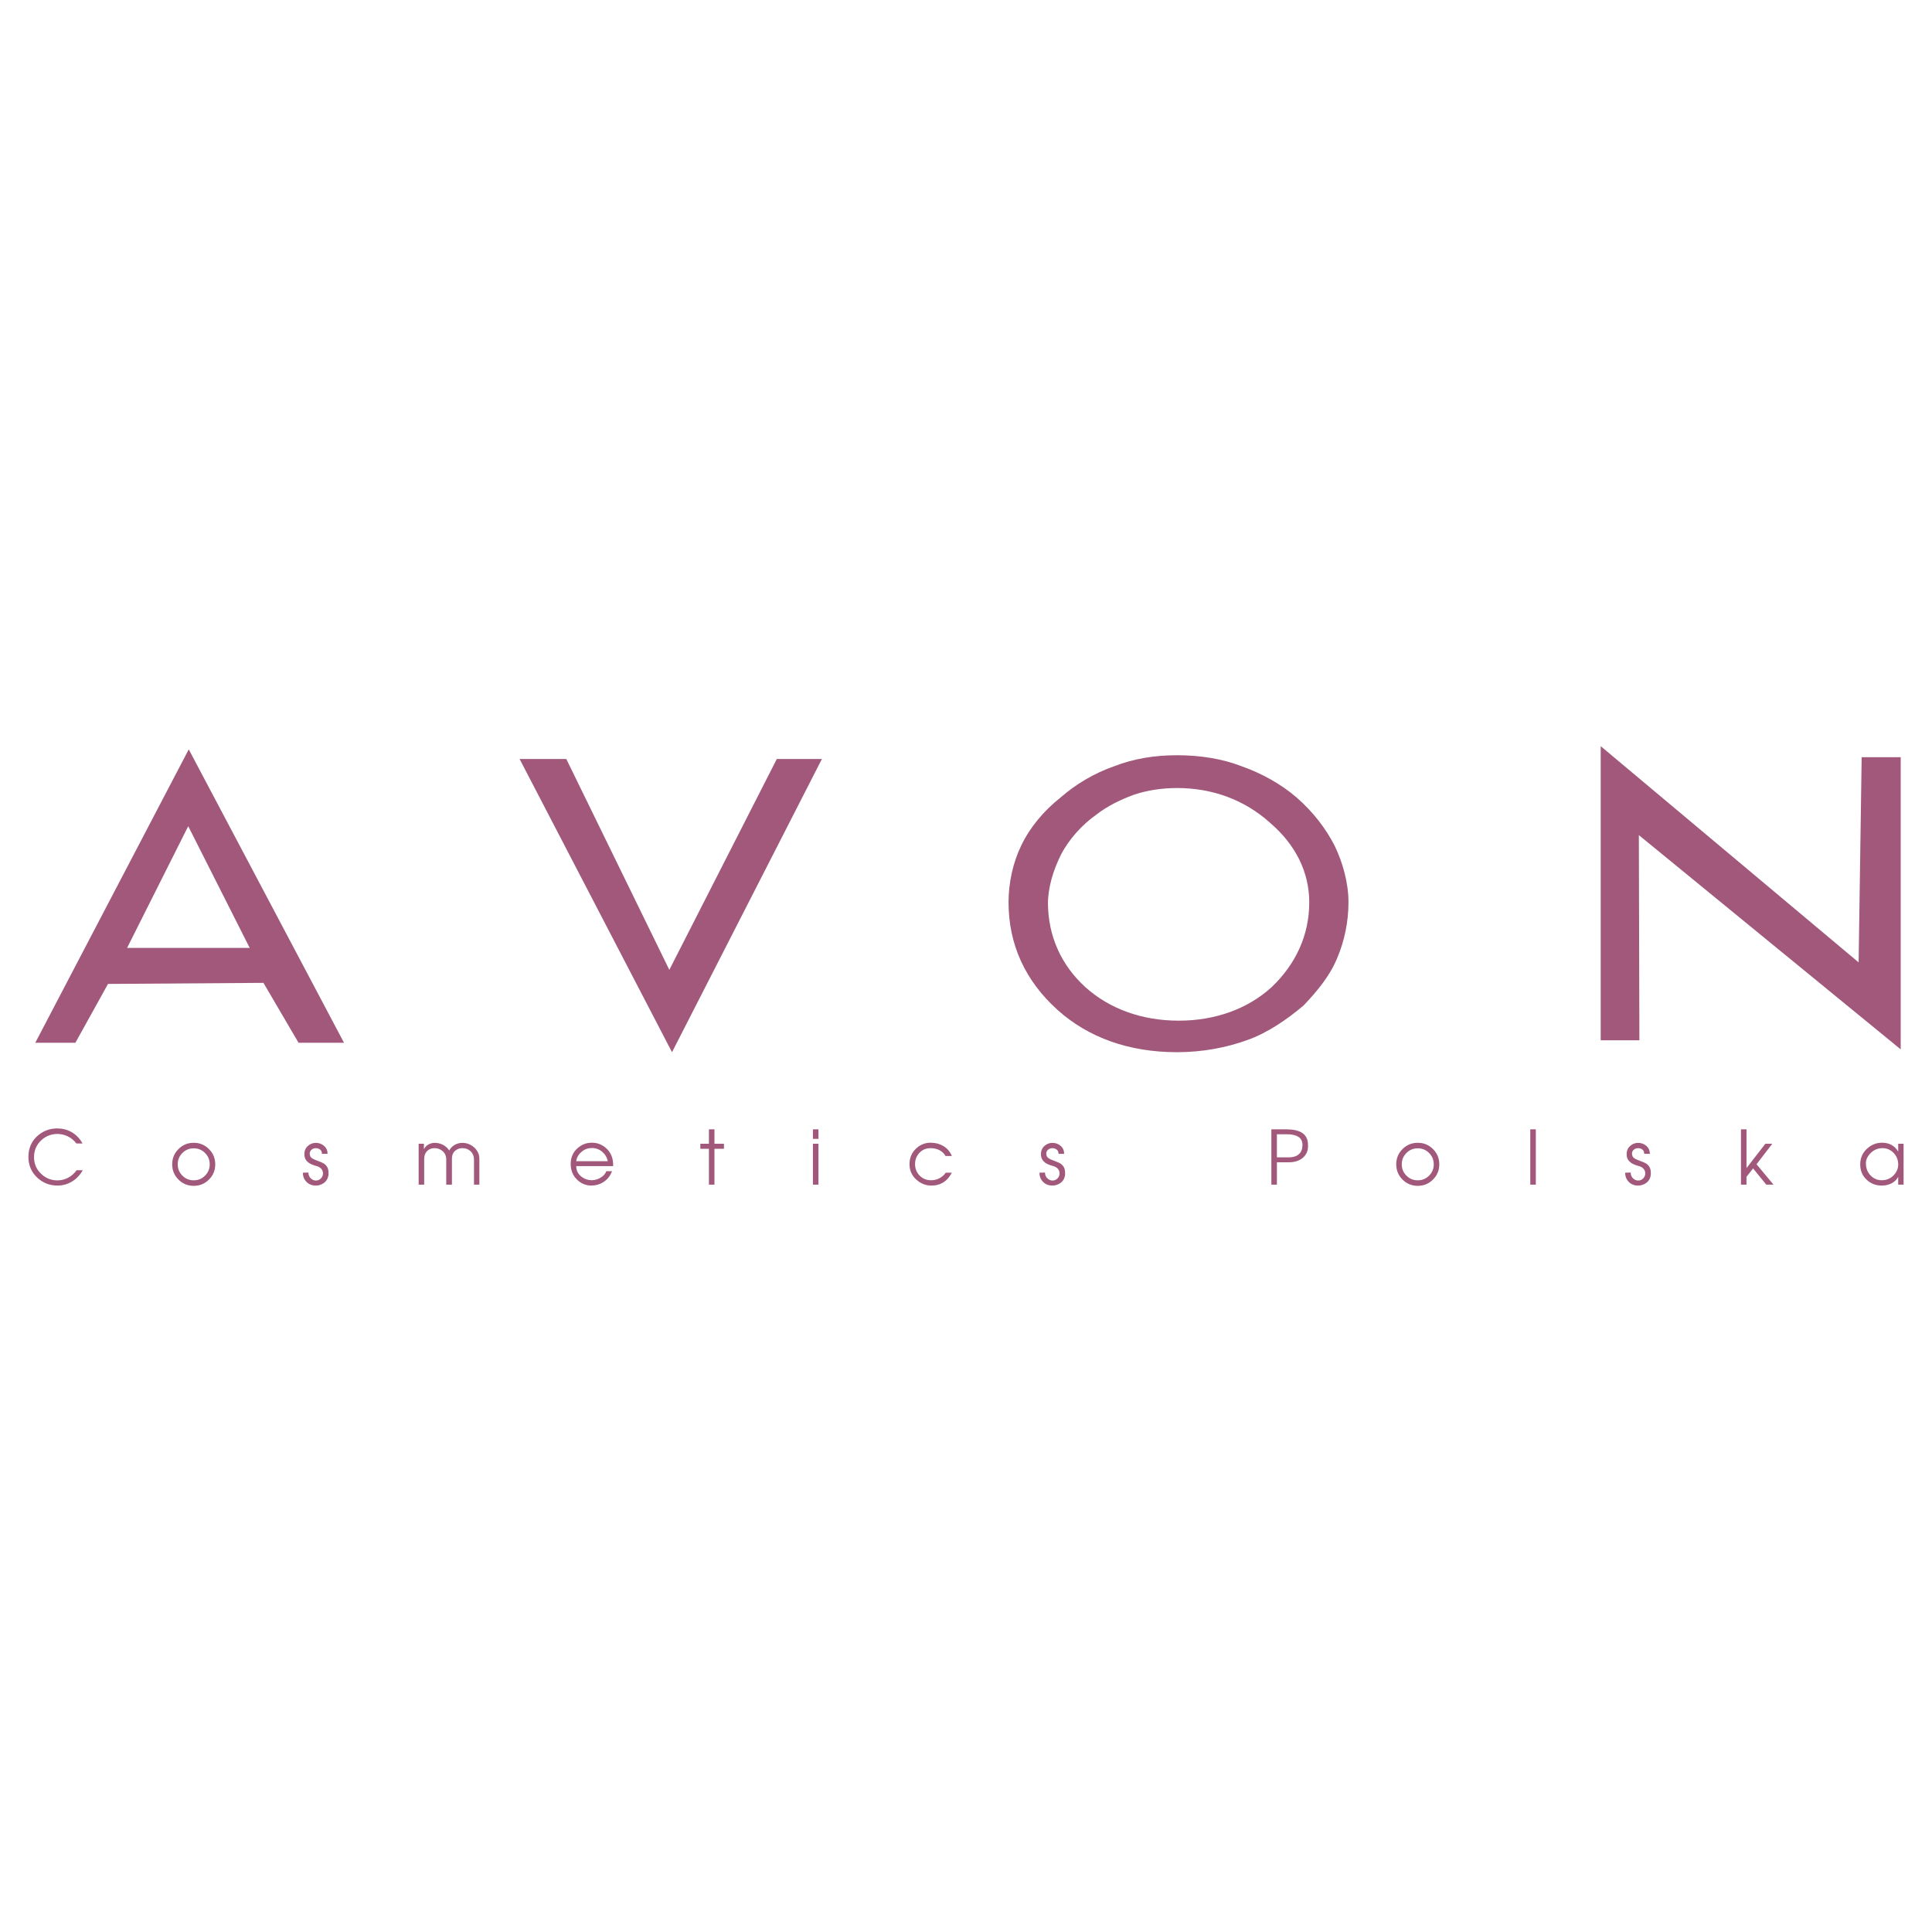 <?xml version="1.0" encoding="utf-8"?>
<!-- Generator: Adobe Illustrator 13.0.0, SVG Export Plug-In . SVG Version: 6.00 Build 14948)  -->
<!DOCTYPE svg PUBLIC "-//W3C//DTD SVG 1.0//EN" "http://www.w3.org/TR/2001/REC-SVG-20010904/DTD/svg10.dtd">
<svg version="1.0" id="Layer_1" xmlns="http://www.w3.org/2000/svg" xmlns:xlink="http://www.w3.org/1999/xlink" x="0px" y="0px"
	 width="192.756px" height="192.756px" viewBox="0 0 192.756 192.756" enable-background="new 0 0 192.756 192.756"
	 xml:space="preserve">
<g>
	<polygon fill-rule="evenodd" clip-rule="evenodd" fill="#FFFFFF" points="0,0 192.756,0 192.756,192.756 0,192.756 0,0 	"/>
	<path fill-rule="evenodd" clip-rule="evenodd" fill="#A1587B" d="M2.857,115.045c0.084-0.736,0.413-1.338,0.985-1.805
		c0.537-0.438,1.161-0.656,1.872-0.656c0.517,0,0.987,0.119,1.41,0.357c0.462,0.26,0.833,0.639,1.111,1.143H7.624
		c-0.239-0.309-0.523-0.545-0.854-0.705c-0.331-0.162-0.673-0.244-1.025-0.244c-0.632,0-1.174,0.209-1.626,0.627
		c-0.482,0.447-0.724,1.012-0.724,1.693c0,0.662,0.241,1.219,0.724,1.672c0.458,0.428,0.995,0.641,1.611,0.641
		c0.363,0,0.711-0.084,1.044-0.254c0.333-0.168,0.624-0.422,0.873-0.76h0.611c-0.293,0.512-0.671,0.898-1.134,1.162
		c-0.422,0.244-0.888,0.367-1.395,0.367c-0.771,0-1.438-0.26-1.999-0.777c-0.597-0.551-0.896-1.248-0.896-2.088L2.857,115.045
		L2.857,115.045z M19.327,114.016c0.597,0,1.104,0.209,1.521,0.627c0.418,0.418,0.627,0.924,0.627,1.521s-0.209,1.104-0.627,1.521
		c-0.417,0.418-0.925,0.627-1.521,0.627s-1.104-0.209-1.521-0.627c-0.418-0.418-0.627-0.924-0.627-1.521s0.209-1.104,0.627-1.521
		C18.223,114.225,18.73,114.016,19.327,114.016L19.327,114.016z M19.327,114.568c-0.443,0-0.819,0.154-1.13,0.465
		c-0.311,0.312-0.466,0.688-0.466,1.131s0.155,0.82,0.466,1.131c0.311,0.311,0.687,0.465,1.13,0.465c0.442,0,0.819-0.154,1.13-0.465
		c0.311-0.311,0.466-0.688,0.466-1.131s-0.155-0.818-0.466-1.131C20.146,114.723,19.77,114.568,19.327,114.568L19.327,114.568z
		 M30.375,115.307l-0.007-0.164c0-0.348,0.129-0.629,0.388-0.844c0.224-0.184,0.475-0.275,0.753-0.275
		c0.298,0,0.56,0.09,0.783,0.268c0.258,0.205,0.388,0.48,0.388,0.828H32.12c0-0.193-0.061-0.336-0.183-0.428
		c-0.122-0.092-0.265-0.139-0.429-0.139c-0.149,0-0.281,0.043-0.395,0.127c-0.145,0.104-0.216,0.252-0.216,0.439l0.044,0.201
		c0.045,0.16,0.229,0.299,0.552,0.418c0.448,0.164,0.729,0.287,0.843,0.365c0.293,0.205,0.44,0.496,0.44,0.873v0.225
		c-0.044,0.367-0.208,0.648-0.487,0.842c-0.23,0.16-0.494,0.24-0.788,0.24c-0.375,0-0.683-0.123-0.922-0.367
		c-0.24-0.242-0.361-0.549-0.361-0.916l0.552-0.016c0,0.234,0.077,0.426,0.231,0.574c0.154,0.15,0.329,0.225,0.522,0.225
		c0.188,0,0.353-0.07,0.492-0.209c0.139-0.139,0.208-0.307,0.208-0.5c0-0.17-0.049-0.316-0.149-0.439
		c-0.119-0.15-0.293-0.252-0.522-0.307c-0.313-0.084-0.555-0.184-0.724-0.299C30.561,115.846,30.409,115.605,30.375,115.307
		L30.375,115.307z M41.772,114.113h0.522v0.551c0.099-0.203,0.246-0.361,0.439-0.473c0.194-0.111,0.411-0.168,0.649-0.168
		c0.288,0,0.561,0.066,0.816,0.197c0.256,0.133,0.461,0.32,0.616,0.562c0.144-0.248,0.333-0.438,0.567-0.566
		c0.233-0.129,0.48-0.193,0.738-0.193c0.448,0,0.844,0.152,1.19,0.459c0.345,0.309,0.518,0.691,0.518,1.15v2.561h-0.537v-2.473
		c0-0.369-0.119-0.66-0.358-0.875c-0.214-0.195-0.48-0.293-0.798-0.293c-0.289,0-0.535,0.092-0.739,0.273
		c-0.204,0.182-0.306,0.436-0.306,0.76v2.607h-0.567v-2.518c0-0.338-0.122-0.615-0.366-0.83c-0.224-0.195-0.492-0.293-0.806-0.293
		c-0.288,0-0.527,0.09-0.716,0.27c-0.209,0.201-0.313,0.479-0.313,0.84v2.531h-0.552V114.113L41.772,114.113z M56.938,116.127
		c0-0.637,0.224-1.156,0.671-1.559c0.413-0.373,0.893-0.561,1.439-0.561c0.547,0,1.024,0.186,1.433,0.553
		c0.462,0.418,0.693,0.977,0.693,1.678v0.105h-3.685c0,0.438,0.179,0.793,0.537,1.066c0.303,0.229,0.639,0.342,1.007,0.342
		c0.308,0,0.605-0.084,0.891-0.256c0.286-0.172,0.477-0.387,0.571-0.646h0.567c-0.174,0.469-0.462,0.832-0.865,1.09
		c-0.358,0.229-0.756,0.344-1.193,0.344c-0.552,0-1.029-0.197-1.432-0.59C57.149,117.281,56.938,116.758,56.938,116.127
		L56.938,116.127z M60.637,115.852c-0.069-0.363-0.246-0.67-0.529-0.918c-0.303-0.264-0.651-0.396-1.044-0.396
		c-0.388,0-0.721,0.115-1,0.344c-0.343,0.283-0.535,0.607-0.574,0.971H60.637L60.637,115.852z M70.729,118.193v-3.58h-0.857v-0.5
		h0.857v-1.439h0.552v1.439h0.948v0.5h-0.948v3.58H70.729L70.729,118.193z M81.105,118.193v-4.08h0.552v4.08H81.105L81.105,118.193z
		 M81.105,113.621v-0.947h0.552v0.947H81.105L81.105,113.621z M90.743,116.143c0-0.633,0.224-1.154,0.671-1.566
		c0.413-0.379,0.888-0.568,1.425-0.568c0.462,0,0.875,0.102,1.238,0.307c0.413,0.234,0.709,0.574,0.888,1.021h-0.626
		c-0.149-0.254-0.351-0.447-0.604-0.582c-0.253-0.133-0.552-0.201-0.895-0.201c-0.463,0-0.841,0.164-1.134,0.492
		c-0.274,0.309-0.41,0.674-0.41,1.098c0,0.451,0.153,0.834,0.458,1.145s0.688,0.465,1.145,0.465c0.308,0,0.593-0.07,0.854-0.215
		s0.461-0.324,0.601-0.537h0.611c-0.227,0.432-0.511,0.754-0.848,0.965c-0.337,0.213-0.731,0.318-1.181,0.318
		c-0.575,0-1.078-0.197-1.509-0.59c-0.457-0.412-0.684-0.92-0.684-1.521V116.143L90.743,116.143z M103.864,115.307l-0.008-0.164
		c0-0.348,0.13-0.629,0.388-0.844c0.225-0.184,0.476-0.275,0.754-0.275c0.299,0,0.56,0.09,0.783,0.268
		c0.259,0.205,0.388,0.48,0.388,0.828h-0.56c0-0.193-0.061-0.336-0.183-0.428s-0.265-0.139-0.429-0.139
		c-0.149,0-0.281,0.043-0.396,0.127c-0.145,0.104-0.216,0.252-0.216,0.439l0.044,0.201c0.045,0.16,0.229,0.299,0.553,0.418
		c0.447,0.164,0.729,0.287,0.843,0.365c0.293,0.205,0.439,0.496,0.439,0.873v0.225c-0.044,0.367-0.207,0.648-0.487,0.842
		c-0.229,0.16-0.493,0.24-0.788,0.24c-0.375,0-0.683-0.123-0.922-0.367c-0.24-0.242-0.36-0.549-0.36-0.916l0.552-0.016
		c0,0.234,0.077,0.426,0.231,0.574c0.153,0.15,0.328,0.225,0.521,0.225c0.189,0,0.354-0.07,0.492-0.209
		c0.14-0.139,0.209-0.307,0.209-0.5c0-0.17-0.05-0.316-0.149-0.439c-0.119-0.15-0.293-0.252-0.521-0.307
		c-0.313-0.084-0.555-0.184-0.724-0.299C104.051,115.846,103.898,115.605,103.864,115.307L103.864,115.307z M126.845,118.193v-5.52
		h1.447c0.682,0,1.201,0.104,1.559,0.312c0.434,0.254,0.649,0.67,0.649,1.246v0.148c0,0.469-0.177,0.848-0.528,1.143
		c-0.353,0.293-0.811,0.439-1.376,0.439h-1.198v2.23H126.845L126.845,118.193z M127.397,113.166v2.305h1.141
		c0.487,0,0.851-0.117,1.089-0.352c0.214-0.209,0.321-0.504,0.321-0.887c0-0.389-0.154-0.67-0.463-0.844
		c-0.264-0.148-0.639-0.223-1.126-0.223H127.397L127.397,113.166z M141.45,114.016c0.597,0,1.104,0.209,1.521,0.627
		s0.627,0.924,0.627,1.521s-0.209,1.104-0.627,1.521s-0.925,0.627-1.521,0.627s-1.104-0.209-1.521-0.627s-0.627-0.924-0.627-1.521
		s0.209-1.104,0.627-1.521S140.854,114.016,141.45,114.016L141.45,114.016z M141.45,114.568c-0.442,0-0.819,0.154-1.13,0.465
		c-0.311,0.312-0.466,0.688-0.466,1.131s0.155,0.82,0.466,1.131s0.688,0.465,1.13,0.465s0.819-0.154,1.13-0.465
		c0.312-0.311,0.467-0.688,0.467-1.131s-0.155-0.818-0.467-1.131C142.27,114.723,141.893,114.568,141.45,114.568L141.45,114.568z
		 M152.677,118.193v-5.52h0.552v5.52H152.677L152.677,118.193z M162.3,115.307l-0.008-0.164c0-0.348,0.129-0.629,0.388-0.844
		c0.224-0.184,0.476-0.275,0.754-0.275c0.298,0,0.559,0.09,0.783,0.268c0.258,0.205,0.388,0.48,0.388,0.828h-0.56
		c0-0.193-0.061-0.336-0.183-0.428s-0.265-0.139-0.429-0.139c-0.149,0-0.281,0.043-0.396,0.127
		c-0.145,0.104-0.217,0.252-0.217,0.439l0.045,0.201c0.045,0.16,0.229,0.299,0.552,0.418c0.448,0.164,0.729,0.287,0.844,0.365
		c0.293,0.205,0.439,0.496,0.439,0.873v0.225c-0.045,0.367-0.207,0.648-0.487,0.842c-0.229,0.16-0.493,0.24-0.788,0.24
		c-0.375,0-0.683-0.123-0.923-0.367c-0.239-0.242-0.36-0.549-0.36-0.916l0.553-0.016c0,0.234,0.076,0.426,0.23,0.574
		c0.154,0.15,0.328,0.225,0.522,0.225c0.188,0,0.353-0.07,0.492-0.209c0.139-0.139,0.209-0.307,0.209-0.5
		c0-0.17-0.05-0.316-0.149-0.439c-0.119-0.15-0.293-0.252-0.521-0.307c-0.313-0.084-0.555-0.184-0.725-0.299
		C162.486,115.846,162.334,115.605,162.3,115.307L162.3,115.307z M173.697,118.193v-5.52h0.552v3.871l1.88-2.432h0.693l-1.572,2.045
		l1.692,2.035h-0.719l-1.317-1.619l-0.66,0.84l0.003,0.779H173.697L173.697,118.193z M185.595,116.18
		c0-0.643,0.231-1.172,0.694-1.59c0.428-0.387,0.925-0.582,1.491-0.582c0.333,0,0.632,0.068,0.896,0.201
		c0.298,0.154,0.534,0.387,0.708,0.695v-0.791h0.537v4.08h-0.537v-0.775c-0.153,0.277-0.374,0.492-0.659,0.641
		c-0.286,0.148-0.616,0.225-0.989,0.225c-0.576,0-1.071-0.189-1.483-0.568C185.813,117.312,185.595,116.801,185.595,116.18
		L185.595,116.18z M186.162,116.053c0,0.506,0.161,0.922,0.484,1.244c0.304,0.305,0.667,0.455,1.089,0.455
		c0.473,0,0.866-0.158,1.179-0.477c0.313-0.318,0.47-0.684,0.47-1.096c0-0.449-0.151-0.83-0.455-1.148
		c-0.303-0.318-0.676-0.479-1.118-0.479c-0.468,0-0.868,0.172-1.201,0.516C186.312,115.375,186.162,115.705,186.162,116.053
		L186.162,116.053z"/>
	<path fill-rule="evenodd" clip-rule="evenodd" fill="#A1587B" d="M185.436,96.016l0.302-20.469h3.896v29.149l-26.126-21.377
		l0.054,20.469h-3.859V74.444L185.436,96.016L185.436,96.016z M100.622,90.022c0-1.903,0.427-3.93,1.263-5.655
		c0.854-1.796,2.241-3.468,3.931-4.802c1.529-1.334,3.343-2.418,5.335-3.112c1.956-0.765,4.055-1.103,6.278-1.103
		c2.259,0,4.499,0.338,6.455,1.103c1.975,0.693,3.931,1.778,5.478,3.112c1.672,1.458,2.935,3.13,3.788,4.802
		c0.836,1.725,1.388,3.752,1.388,5.655c0,1.957-0.409,3.877-1.121,5.549c-0.693,1.726-1.956,3.272-3.343,4.731
		c-1.689,1.439-3.664,2.773-5.638,3.467c-2.063,0.748-4.446,1.209-7.007,1.209c-4.767,0-8.821-1.439-11.916-4.215
		C102.294,97.865,100.622,94.237,100.622,90.022L100.622,90.022z M104.553,90.022c0,3.379,1.334,6.278,3.734,8.466
		c2.437,2.188,5.674,3.344,9.319,3.344c3.61,0,6.864-1.156,9.266-3.344c2.4-2.294,3.752-5.175,3.752-8.466
		c0-2.988-1.352-5.744-3.912-7.932c-2.562-2.312-5.78-3.468-9.283-3.468c-1.459,0-2.935,0.213-4.269,0.658
		c-1.369,0.498-2.703,1.156-3.771,1.992c-1.476,1.049-2.703,2.437-3.503,3.93c-0.801,1.601-1.334,3.326-1.334,4.998V90.022
		L104.553,90.022z M51.84,75.724h4.66l10.279,21.039l10.724-21.039h4.5l-14.956,29.254L51.84,75.724L51.84,75.724z M24.915,94.576
		l-6.136-12.147l-6.1,12.147H24.915L24.915,94.576z M7.522,104.037H3.52l15.312-29.273l15.49,29.273h-4.535l-3.503-5.977
		l-15.508,0.107L7.522,104.037L7.522,104.037z"/>
</g>
</svg>
